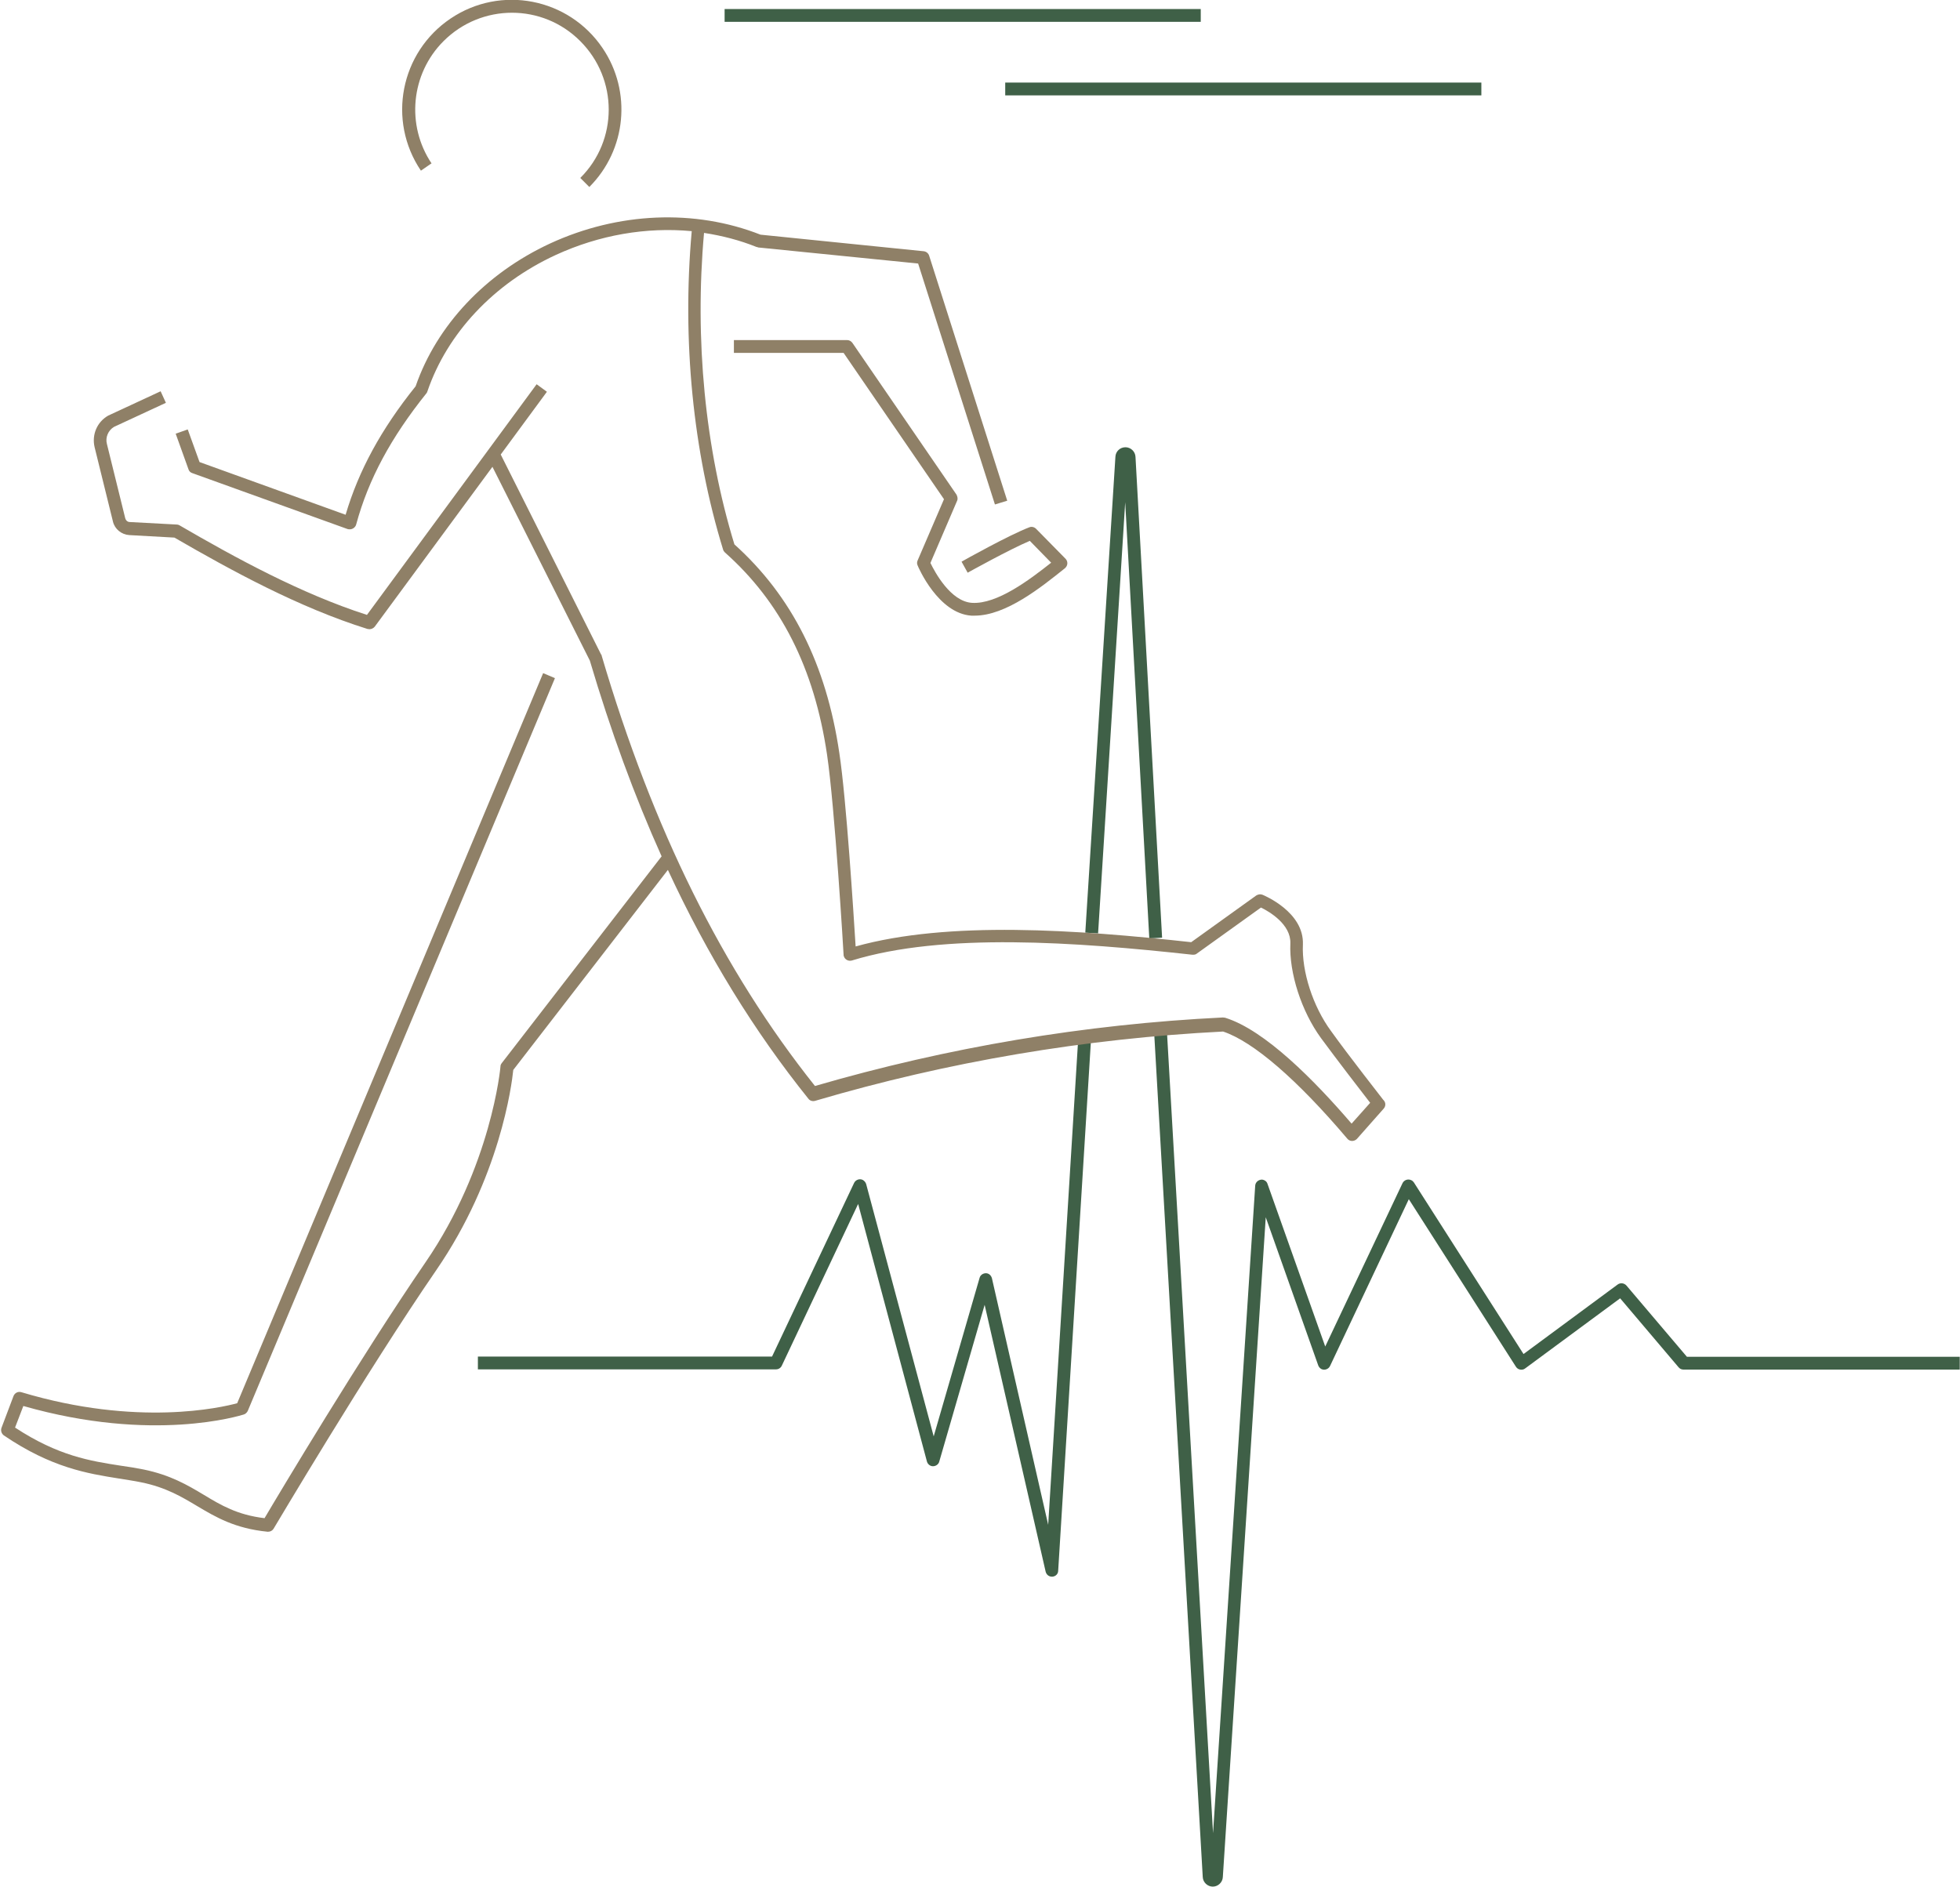 <?xml version="1.0" encoding="UTF-8"?>
<svg id="Ebene_1" xmlns="http://www.w3.org/2000/svg" version="1.1" viewBox="0 0 780.9 751.7">
  <!-- Generator: Adobe Illustrator 29.1.0, SVG Export Plug-In . SVG Version: 2.1.0 Build 142)  -->
  <defs>
    <style>
      .st0 {
        fill: #8f8067;
      }

      .st1 {
        fill: #3f6047;
      }
    </style>
  </defs>
  <g>
    <path class="st1" d="M452.4,182c-.1-2.1-1.9-3.8-4-3.8h0c-2.1,0-3.9,1.6-4,3.8l-12,189.6,5.1.3,10.8-171.8,9.6,173.8h0l5.1-.3-10.6-191.6h0Z"/>
    <path class="st1" d="M672.1,540.6l-24.1-28.4c-.9-1-2.4-1.2-3.5-.4l-37.5,27.7-43.7-68.4c-.3-.4-.6-.7-1.1-.9-1.3-.6-2.8,0-3.4,1.2l-30.8,65.1-23-64.8c-.3-1-1.2-1.6-2.2-1.7-1.4,0-2.6,1-2.7,2.4l-16.8,258-18.4-319.9-5.1.3,19.4,337.1c.1,2.1,1.9,3.8,4,3.8h0,0c2.1,0,3.9-1.7,4-3.8l17.1-262.9,20.9,59c.2.6.7,1.2,1.3,1.5,1.3.6,2.8,0,3.4-1.2l31.4-66.5,42.7,66.8c.4.6,1,1,1.7,1.1.7.1,1.4,0,2-.5l37.8-27.9,23.3,27.5c.5.6,1.2.9,2,.9h110v-5.1h-108.8,0Z"/>
    <path class="st1" d="M417.7,607.9l-22.5-98.6c-.3-1.1-1.2-2-2.4-2-1.1,0-2.2.7-2.5,1.8l-18.3,63.2-26.9-100.5c-.2-.7-.7-1.3-1.4-1.7-1.3-.6-2.8,0-3.4,1.2l-32.7,69.2h-117.2v5.1h118.8c1,0,1.9-.6,2.3-1.5l30.4-64.4,27.4,102.6c.3,1.1,1.3,1.9,2.4,1.9,1.1,0,2.2-.7,2.5-1.8l18.1-62.5,24.3,106.3c.3,1.2,1.3,2,2.5,2h0,.2c1.3-.1,2.3-1.1,2.3-2.4l13-210.3-5.1-.3-11.9,192.6h0Z"/>
    <rect class="st1" x="288.7" y="3.6" width="189.7" height="5.1"/>
    <rect class="st1" x="400.5" y="32.9" width="189.7" height="5.1"/>
  </g>
  <g>
    <path class="st0" d="M385.5,228.2c.2-.1,16.7-9.3,24.8-12.7l8.5,8.7c-8.7,6.9-21.6,16.6-31.5,16-8.6-.5-14.9-12.4-16.6-15.9l10.6-24.7c.4-.8.2-1.7-.2-2.5l-41.5-60.5c-.5-.7-1.3-1.1-2.1-1.1h-45.1v5.1h43.7l40,58.3-10.5,24.4c-.3.6-.3,1.4,0,2,.3.8,8.2,19.1,21.4,20,.4,0,.9,0,1.3,0h0c12.5,0,26.5-11.3,36-18.9,0,0,.1-.1.2-.2,1-1,1-2.6,0-3.6l-11.7-11.9c-.7-.7-1.8-1-2.7-.6-7.7,2.9-26.2,13.2-27,13.7l2.5,4.5h0Z"/>
    <path class="st0" d="M551.1,438.2c-.1-.2-13.5-17.2-20.8-27.4-7.2-9.8-11.7-23.7-11.2-34.5.5-12.9-15.4-19.5-16.1-19.8-.8-.3-1.7-.2-2.5.3l-25.9,18.6c-45.6-5-96.7-8.6-133.7,1.7-.8-12.6-3.7-58.8-6.5-77.1-5.2-35.3-18.9-62.5-41.8-83.1-11.7-38.2-15.9-81.7-12.1-124.1,7.2,1.1,14.2,2.9,20.9,5.6.2,0,.5.1.7.2l63.7,6.4,30.6,96,4.9-1.5-31.1-97.6c-.3-1-1.2-1.7-2.2-1.8l-65-6.6c-26.2-10.3-56.7-9-83.8,3.5-25.7,11.9-45.2,32.6-53.6,56.9-13.8,17.2-22.7,33.6-27.9,51.2l-58.2-21-4.7-13-4.8,1.7,5.1,14.2c.2.7.8,1.3,1.5,1.5l61.9,22.3c.3.1.6.1.9.1h0c1.1,0,2.2-.8,2.5-1.9,4.9-18.1,13.9-34.7,28-52.3.2-.2.3-.5.4-.8,7.9-23.1,26.4-42.9,51.1-54.3,17.4-8,36.1-11.2,54.2-9.5-3.9,43.4.5,87.9,12.5,126.9.1.4.4.8.7,1.1,22.3,19.8,35.6,46.1,40.7,80.5,3.1,20.9,6.6,79.3,6.6,79.8,0,.2,0,.4.1.6.4,1.3,1.8,2.1,3.2,1.7,36.5-11.2,89.1-7.4,135.7-2.3.6,0,1.3,0,1.8-.5l25.5-18.3c3.3,1.6,12,6.7,11.7,14.3-.5,11.8,4.4,27,12.2,37.7,6.1,8.3,16.1,21.3,19.6,25.8l-7.4,8.3c-14.6-17-34.5-37.3-50.4-42.2-.3,0-.6-.1-.9-.1-55.1,2.7-109.6,11.9-162.5,27.3-36.8-46.2-64.6-102.3-85-171.5,0-.1,0-.3-.2-.4l-40-79.7,18.4-25-4.1-3-67.6,91.9c-26.4-8.5-52.5-22.8-74.7-35.7-.3-.2-.7-.3-1.1-.3l-18.7-1c-.9,0-1.6-.7-1.8-1.5l-7.3-29.6c-.7-2.6.5-5.4,2.8-6.8l20.7-9.6-2.1-4.6-20.9,9.7c-4.4,2.5-6.6,7.6-5.4,12.6l7.3,29.6c.7,3,3.4,5.2,6.5,5.4l18,1c22.8,13.2,49.7,27.9,76.9,36.4.2,0,.5.1.8.1h0c.8,0,1.6-.4,2.1-1l46.9-63.7,38.8,77.2c8.3,28,17.8,54,28.6,78l-63.7,82.4c-.3.4-.5.8-.5,1.3,0,.4-3.6,39.8-29.9,78.1-25.6,37.3-58.5,92.4-64.1,101.9-10.9-1.3-17.4-5.2-24.2-9.3-6.5-3.9-13.3-7.9-24-10.1-3-.6-6.1-1.1-9-1.5-12.3-1.9-25-3.9-42.2-15.2l3.3-8.6c51.7,14.8,86.4,3.8,87.8,3.4.7-.2,1.3-.8,1.6-1.4l122.4-292-4.7-2-121.9,290.9c-6.3,1.7-39.7,9.5-86-4.4-1.3-.4-2.6.3-3.1,1.5l-4.8,12.7c-.4,1.1,0,2.3.9,3,19,12.9,33.3,15.2,45.9,17.2,3,.5,5.9.9,8.8,1.5,9.9,2,16.2,5.8,22.4,9.5,7.4,4.4,15,8.9,28,10.2,0,0,.2,0,.2,0h0c.9,0,1.7-.4,2.2-1.2.4-.6,36.9-62.4,64.8-103,25.4-36.9,30.1-73.9,30.7-79.8l61.6-79.7c15.8,34.1,34.4,64.3,56,91.2.6.8,1.7,1.1,2.7.8,52.9-15.6,107.5-24.8,162.5-27.6,12,4,29.5,19.1,49.5,42.7.5.6,1.2.9,1.9.9h0,0c.7,0,1.4-.3,1.9-.8l10.7-12.1c.8-.9.9-2.3,0-3.3h0Z"/>
    <path class="st0" d="M172,65.2c-10.3-15.3-8.3-35.8,4.7-48.8,15.1-15.1,39.5-15.1,54.5,0,15.1,15.1,15.1,39.5,0,54.5l3.6,3.6h0c14.8-14.8,17-38,5.3-55.3-13.5-20-40.6-25.3-60.6-11.8-20,13.5-25.3,40.6-11.8,60.6l4.2-2.9h0Z"/>
  </g>
</svg>